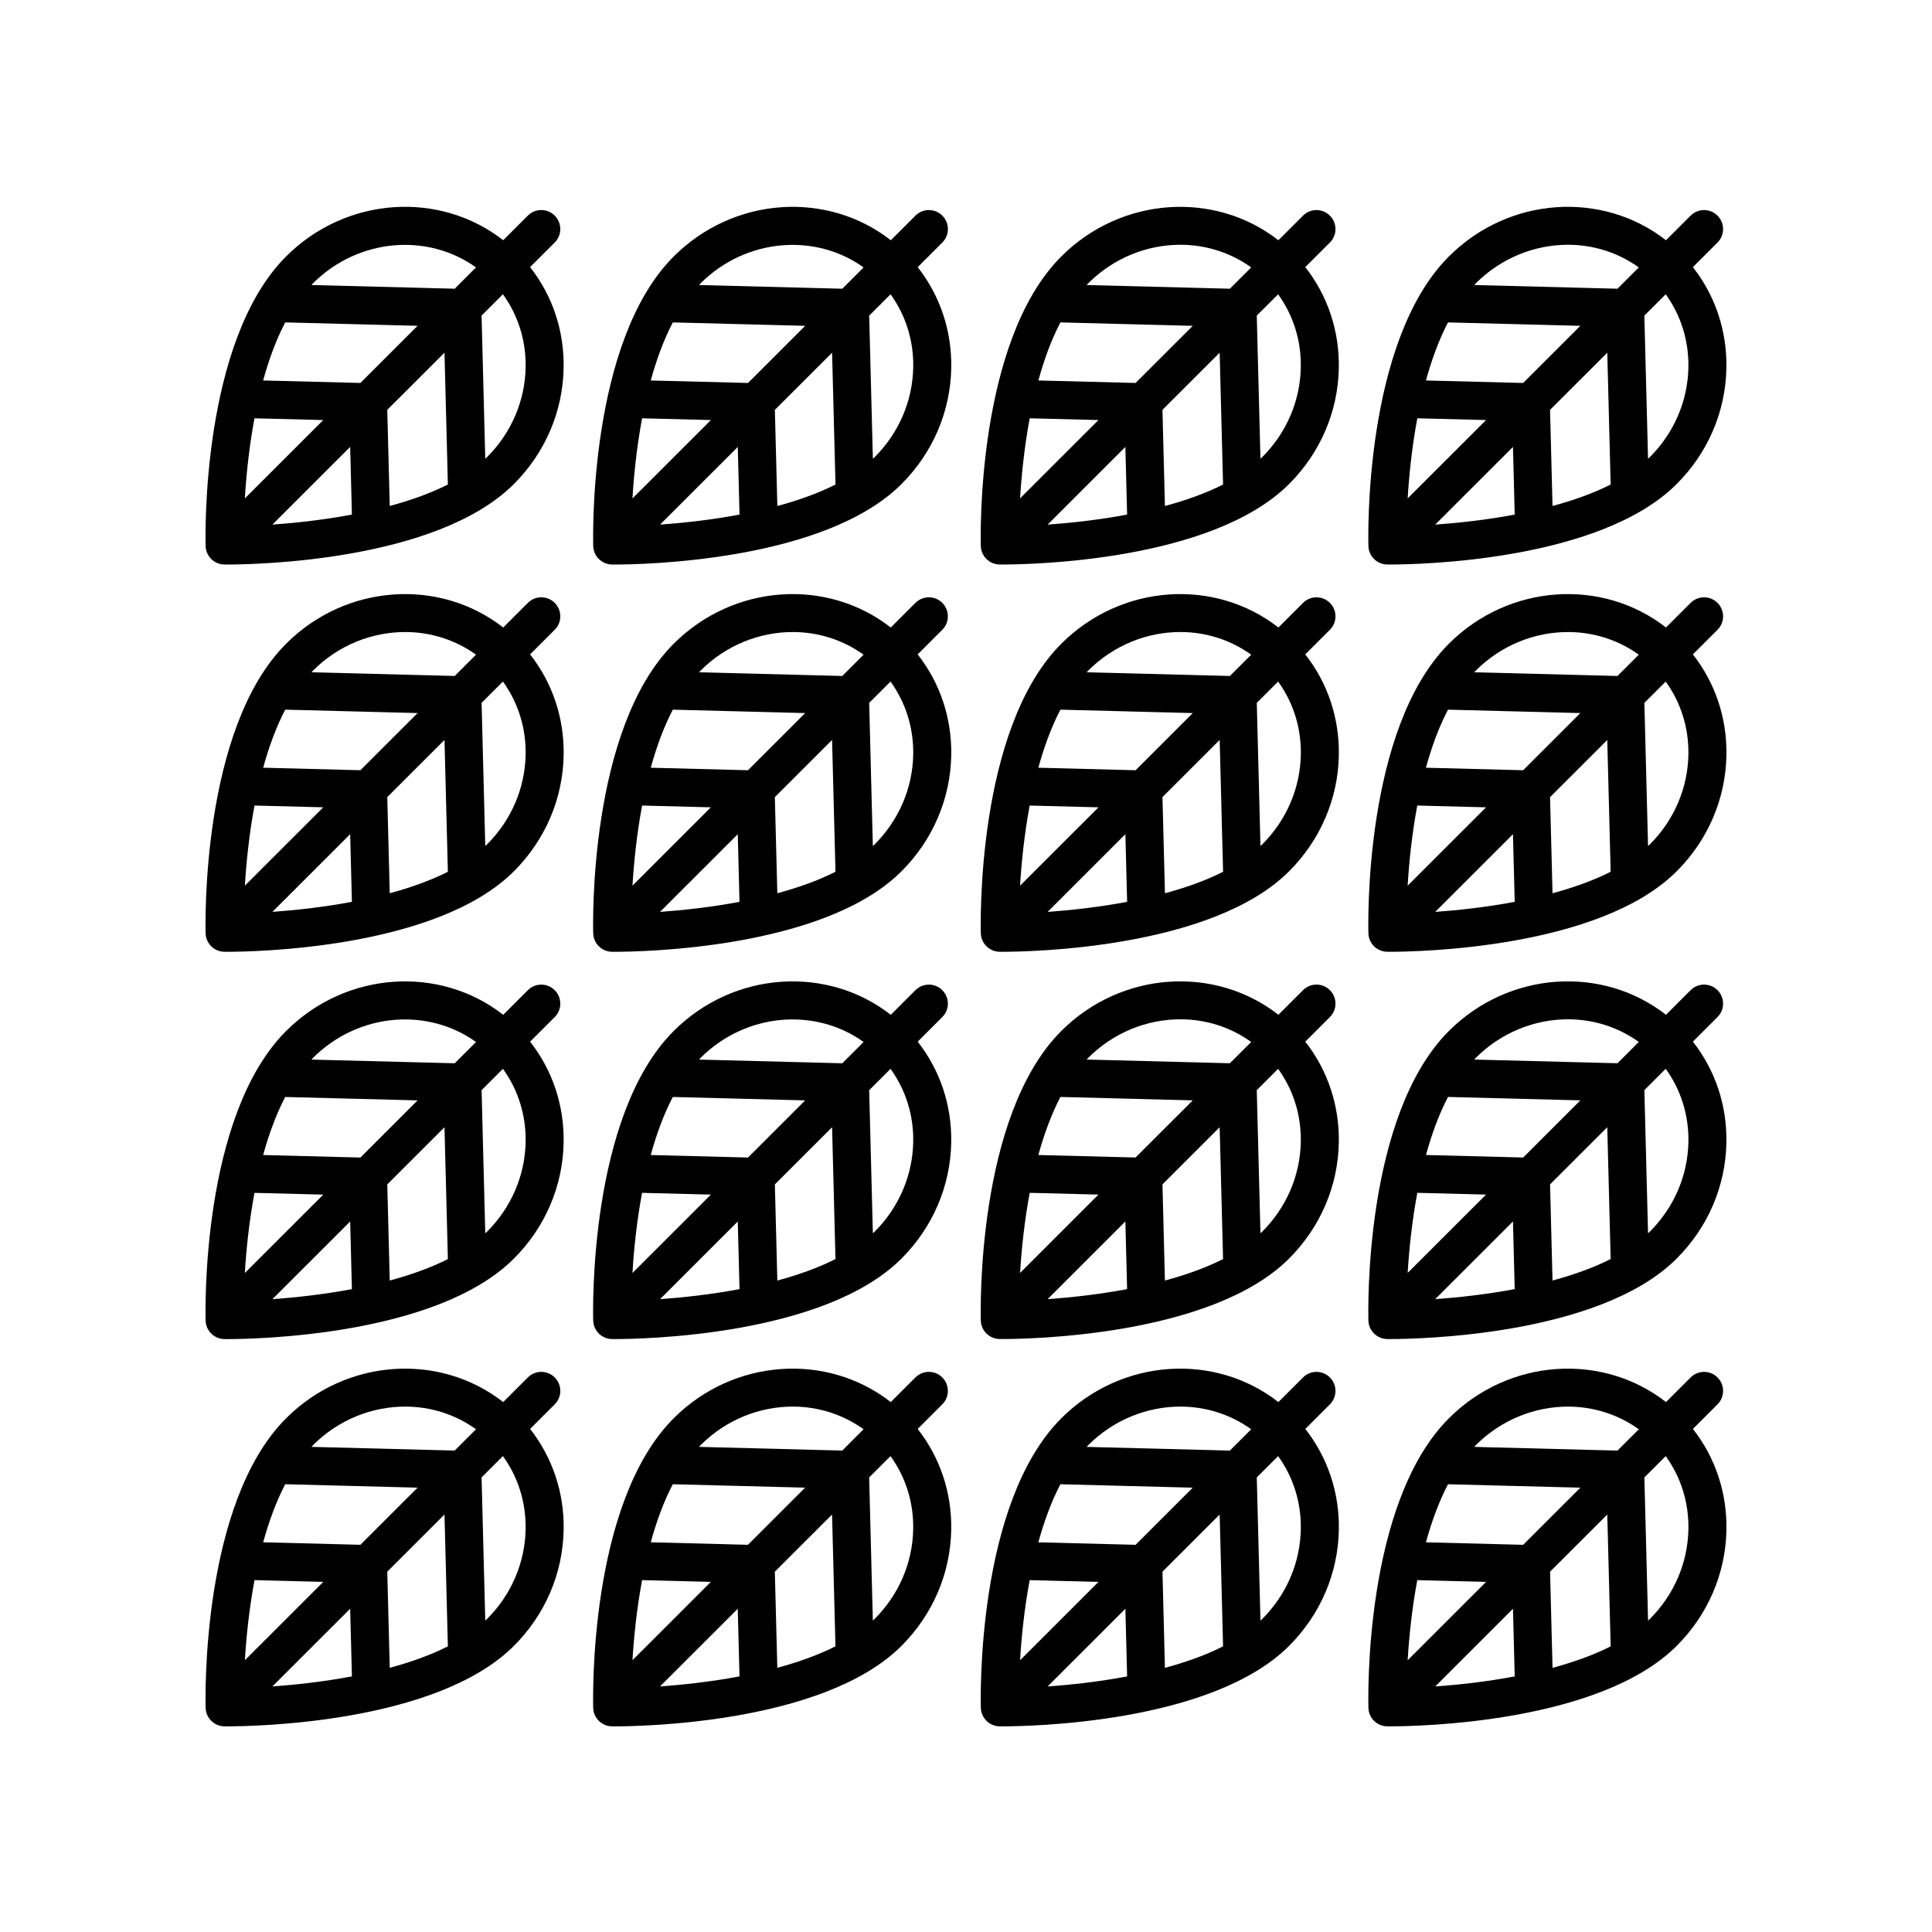 <?xml version="1.0" encoding="UTF-8"?>
<!-- The Best Svg Icon site in the world: iconSvg.co, Visit us! https://iconsvg.co -->
<svg fill="#000000" width="800px" height="800px" version="1.1" viewBox="144 144 512 512" xmlns="http://www.w3.org/2000/svg">
 <g>
  <path d="m599.16 509.04c-1.969-1.969-5.156-1.969-7.125 0l-6.531 6.523c-16.789-13.133-41.598-11.633-57.527 4.293-22.598 22.578-21.391 74.547-21.332 76.746 0.078 2.699 2.273 4.867 4.981 4.894 0.117 0 0.375 0.004 0.758 0.004 6.922 0 55.363-0.754 75.957-21.324 8.297-8.289 12.98-19.211 13.18-30.762 0.18-9.879-2.965-19.195-8.883-26.734l6.527-6.523c1.965-1.953 1.965-5.148-0.004-7.117zm-79.57 53.711 18.234 0.469-20.781 20.766c0.355-5.941 1.09-13.43 2.547-21.234zm8.145-25.41 35.078 0.906-15.156 15.145-25.773-0.664c1.492-5.41 3.391-10.68 5.852-15.387zm17.219 32.996 0.461 17.934c-7.715 1.445-15.137 2.238-21.07 2.656zm9.828-9.824 15.164-15.152 0.898 34.941c-4.68 2.375-9.969 4.223-15.406 5.691zm4.746-43.746c6.66 0 13.23 2.016 18.77 6.004l-5.652 5.648-37.945-0.977c0.137-0.145 0.258-0.312 0.398-0.453 6.805-6.805 15.684-10.223 24.43-10.223zm31.918 32.48c-0.164 8.922-3.793 17.371-10.234 23.812-0.141 0.141-0.316 0.266-0.461 0.402l-0.977-37.93 5.652-5.648c4.012 5.551 6.144 12.254 6.019 19.363z"/>
  <path d="m496.44 509.04c-1.969-1.969-5.156-1.969-7.125 0l-6.527 6.523c-16.785-13.133-41.586-11.633-57.523 4.293-22.598 22.578-21.391 74.547-21.332 76.746 0.078 2.699 2.273 4.867 4.981 4.894 0.117 0 0.375 0.004 0.758 0.004 6.922 0 55.363-0.754 75.949-21.324 8.297-8.289 12.98-19.211 13.188-30.762 0.176-9.883-2.973-19.195-8.891-26.734l6.527-6.523c1.961-1.953 1.961-5.148-0.004-7.117zm-79.566 53.711 18.23 0.469-20.777 20.766c0.355-5.941 1.09-13.43 2.547-21.234zm8.145-25.41 35.074 0.906-15.152 15.145-25.77-0.664c1.488-5.41 3.387-10.68 5.848-15.387zm17.219 32.996 0.461 17.938c-7.711 1.445-15.133 2.234-21.066 2.656zm9.828-9.824 15.16-15.148 0.902 34.938c-4.68 2.375-9.973 4.227-15.41 5.695zm4.746-43.75c6.66 0 13.227 2.019 18.766 6.008l-5.648 5.648-37.945-0.977c0.137-0.145 0.258-0.312 0.398-0.453 6.809-6.805 15.684-10.227 24.43-10.227zm31.918 32.484c-0.164 8.922-3.797 17.371-10.238 23.812-0.141 0.141-0.312 0.262-0.457 0.402l-0.977-37.926 5.656-5.652c4.008 5.551 6.141 12.254 6.016 19.363z"/>
  <path d="m306.18 601.5c0.117 0 0.375 0.004 0.758 0.004 6.922 0 55.371-0.754 75.957-21.324 8.297-8.289 12.98-19.211 13.188-30.762 0.176-9.883-2.973-19.195-8.891-26.734l6.527-6.523c1.969-1.965 1.969-5.156 0-7.125s-5.156-1.969-7.125 0l-6.531 6.527c-16.797-13.133-41.598-11.633-57.527 4.293-22.594 22.578-21.391 74.547-21.332 76.746 0.078 2.703 2.269 4.867 4.977 4.898zm16.121-64.164 35.074 0.906-15.152 15.145-25.77-0.664c1.488-5.41 3.387-10.684 5.848-15.387zm17.211 33 0.461 17.93c-7.711 1.445-15.133 2.238-21.062 2.656zm9.828-9.824 15.164-15.156 0.902 34.934c-4.68 2.375-9.973 4.223-15.41 5.695zm-16.957 2.703-20.773 20.762c0.359-5.941 1.094-13.43 2.551-21.23zm53.625-13.973c-0.164 8.922-3.797 17.371-10.238 23.812-0.141 0.141-0.312 0.262-0.457 0.398l-0.977-37.922 5.656-5.652c4.008 5.551 6.141 12.254 6.016 19.363zm-31.918-32.48c6.66 0 13.227 2.019 18.766 6.004l-5.648 5.648-37.949-0.977c0.137-0.145 0.258-0.312 0.398-0.453 6.805-6.805 15.684-10.223 24.434-10.223z"/>
  <path d="m203.47 601.5c0.117 0 0.375 0.004 0.758 0.004 6.922 0 55.363-0.754 75.957-21.324 8.297-8.289 12.98-19.211 13.188-30.762 0.176-9.883-2.973-19.195-8.891-26.734l6.527-6.523c1.969-1.965 1.969-5.156 0-7.125s-5.156-1.969-7.125 0l-6.531 6.527c-16.797-13.133-41.598-11.633-57.527 4.293-22.594 22.578-21.391 74.547-21.332 76.746 0.074 2.703 2.269 4.867 4.977 4.898zm16.121-64.164 35.07 0.906-15.156 15.145-25.762-0.664c1.488-5.41 3.387-10.684 5.848-15.387zm17.207 32.996 0.461 17.934c-7.715 1.445-15.137 2.238-21.07 2.656zm9.832-9.824 15.164-15.152 0.898 34.938c-4.68 2.375-9.969 4.223-15.406 5.691zm-16.961 2.707-20.773 20.758c0.359-5.941 1.094-13.426 2.551-21.227zm53.629-13.973c-0.164 8.922-3.797 17.371-10.238 23.812-0.141 0.141-0.316 0.266-0.461 0.402l-0.977-37.93 5.656-5.652c4.012 5.555 6.144 12.258 6.019 19.367zm-31.918-32.48c6.66 0 13.227 2.019 18.766 6.004l-5.652 5.648-37.945-0.977c0.137-0.145 0.258-0.312 0.398-0.453 6.805-6.805 15.68-10.223 24.434-10.223z"/>
  <path d="m592.63 420.05 6.527-6.519c1.969-1.965 1.969-5.156 0-7.125s-5.156-1.969-7.125 0l-6.527 6.523c-16.801-13.133-41.598-11.629-57.531 4.289-22.598 22.582-21.391 74.547-21.332 76.746 0.078 2.699 2.273 4.859 4.981 4.894 0.117 0 0.375 0.004 0.762 0.004 6.961 0 55.371-0.758 75.949-21.324 8.297-8.289 12.98-19.211 13.18-30.762 0.18-9.871-2.965-19.188-8.883-26.727zm-73.031 40.062 18.223 0.465-20.777 20.762c0.359-5.938 1.098-13.426 2.555-21.227zm8.137-25.41 35.078 0.902-15.152 15.145-25.766-0.66c1.484-5.41 3.383-10.68 5.84-15.387zm17.215 32.996 0.461 17.93c-7.711 1.445-15.133 2.234-21.062 2.656zm9.828-9.824 15.164-15.152 0.898 34.934c-4.68 2.375-9.969 4.223-15.406 5.691zm4.754-43.75c6.66 0 13.227 2.019 18.77 6.004l-5.648 5.644-37.953-0.977c0.141-0.145 0.262-0.312 0.402-0.457 6.797-6.789 15.676-10.215 24.43-10.215zm21.676 56.293c-0.141 0.141-0.316 0.266-0.461 0.402l-0.973-37.922 5.656-5.652c4.008 5.547 6.141 12.25 6.016 19.359-0.168 8.922-3.797 17.375-10.238 23.812z"/>
  <path d="m489.91 420.05 6.527-6.523c1.969-1.965 1.969-5.156 0-7.125s-5.156-1.969-7.125 0l-6.527 6.523c-16.785-13.125-41.586-11.629-57.527 4.289-22.598 22.582-21.391 74.547-21.332 76.746 0.078 2.699 2.273 4.859 4.981 4.894 0.117 0 0.375 0.004 0.762 0.004 6.961 0 55.371-0.758 75.945-21.324 8.297-8.289 12.98-19.211 13.188-30.762 0.172-9.871-2.973-19.184-8.891-26.723zm-73.027 40.062 18.223 0.465-20.773 20.762c0.355-5.941 1.094-13.426 2.551-21.227zm8.137-25.41 35.074 0.902-15.152 15.145-25.766-0.66c1.488-5.41 3.387-10.68 5.844-15.387zm17.215 32.996 0.461 17.934c-7.711 1.445-15.129 2.234-21.059 2.656zm9.828-9.824 15.16-15.148 0.902 34.934c-4.68 2.375-9.973 4.227-15.41 5.695zm4.746-43.75c6.664 0 13.23 2.019 18.77 6.004l-5.648 5.644-37.949-0.977c0.141-0.145 0.262-0.312 0.402-0.457 6.797-6.789 15.68-10.215 24.426-10.215zm21.68 56.293c-0.141 0.141-0.312 0.262-0.457 0.402l-0.977-37.918 5.656-5.652c4.012 5.547 6.144 12.25 6.016 19.359-0.164 8.918-3.797 17.371-10.238 23.809z"/>
  <path d="m393.72 406.41c-1.969-1.969-5.156-1.969-7.125 0l-6.527 6.523c-16.797-13.133-41.602-11.625-57.531 4.289-22.594 22.582-21.391 74.547-21.332 76.746 0.078 2.699 2.273 4.859 4.981 4.894 0.117 0 0.375 0.004 0.762 0.004 6.961 0 55.375-0.758 75.949-21.324 8.297-8.289 12.98-19.211 13.188-30.762 0.176-9.883-2.969-19.191-8.887-26.734l6.527-6.523c1.965-1.953 1.965-5.144-0.004-7.113zm-79.566 53.707 18.238 0.465-20.785 20.773c0.352-5.941 1.09-13.43 2.547-21.238zm8.145-25.41 35.082 0.902-15.152 15.145-25.777-0.66c1.488-5.41 3.387-10.68 5.848-15.387zm17.219 33 0.461 17.926c-7.707 1.445-15.129 2.234-21.059 2.656zm9.828-9.824 15.164-15.156 0.902 34.934c-4.68 2.375-9.973 4.227-15.41 5.695zm23.516-37.746-5.644 5.641-37.957-0.977c0.141-0.145 0.262-0.312 0.402-0.457 11.984-11.961 30.387-13.418 43.199-4.207zm13.152 26.473c-0.164 8.922-3.797 17.371-10.238 23.812-0.141 0.141-0.312 0.262-0.457 0.402l-0.977-37.918 5.656-5.652c4.008 5.547 6.141 12.246 6.016 19.355z"/>
  <path d="m203.47 498.87c0.117 0 0.375 0.004 0.762 0.004 6.961 0 55.371-0.758 75.949-21.324 8.297-8.289 12.98-19.211 13.188-30.762 0.176-9.883-2.969-19.195-8.887-26.734l6.527-6.519c1.969-1.965 1.969-5.156 0-7.125s-5.156-1.969-7.125 0l-6.527 6.523c-16.797-13.133-41.602-11.625-57.531 4.289-22.594 22.582-21.391 74.547-21.332 76.746 0.074 2.707 2.269 4.867 4.977 4.902zm16.113-64.16 35.082 0.902-15.152 15.145-25.777-0.66c1.488-5.41 3.387-10.68 5.848-15.387zm17.215 32.996 0.461 17.93c-7.711 1.445-15.133 2.234-21.062 2.656zm9.832-9.824 15.164-15.152 0.898 34.934c-4.68 2.375-9.969 4.223-15.406 5.691zm-16.957 2.703-20.785 20.77c0.355-5.941 1.09-13.43 2.547-21.234zm53.625-13.973c-0.164 8.922-3.797 17.371-10.238 23.812-0.141 0.141-0.316 0.266-0.461 0.402l-0.973-37.922 5.656-5.652c4.008 5.551 6.141 12.25 6.016 19.359zm-13.152-26.473-5.644 5.641-37.953-0.977c0.141-0.145 0.262-0.312 0.402-0.457 11.984-11.961 30.379-13.418 43.195-4.207z"/>
  <path d="m592.63 317.42 6.527-6.523c1.969-1.965 1.969-5.156 0-7.125s-5.156-1.969-7.125 0l-6.531 6.523c-16.789-13.133-41.598-11.625-57.527 4.293-22.598 22.578-21.391 74.547-21.332 76.746 0.078 2.699 2.273 4.867 4.981 4.894 0.117 0 0.375 0.004 0.758 0.004 6.922 0 55.363-0.754 75.957-21.328 8.297-8.289 12.98-19.211 13.18-30.754 0.176-9.879-2.969-19.191-8.887-26.73zm-73.043 40.059 18.234 0.469-20.781 20.766c0.355-5.941 1.09-13.43 2.547-21.234zm8.145-25.41 35.082 0.902-15.16 15.148-25.773-0.664c1.492-5.41 3.391-10.68 5.852-15.387zm17.219 32.996 0.461 17.934c-7.715 1.449-15.137 2.238-21.066 2.66zm9.828-9.82 15.164-15.152 0.898 34.934c-4.68 2.375-9.969 4.223-15.406 5.695zm4.746-43.75c6.66 0 13.23 2.016 18.77 6.004l-5.644 5.641-37.949-0.977c0.137-0.145 0.258-0.312 0.398-0.449 6.801-6.797 15.68-10.219 24.426-10.219zm21.684 56.293c-0.141 0.141-0.316 0.266-0.461 0.402l-0.973-37.922 5.652-5.648c4.008 5.547 6.141 12.25 6.016 19.359-0.164 8.914-3.793 17.371-10.234 23.809z"/>
  <path d="m489.91 317.42 6.527-6.523c1.969-1.965 1.969-5.156 0-7.125s-5.156-1.969-7.125 0l-6.527 6.523c-16.785-13.133-41.586-11.625-57.523 4.293-22.598 22.578-21.391 74.547-21.332 76.746 0.078 2.699 2.273 4.867 4.981 4.894 0.117 0 0.375 0.004 0.758 0.004 6.922 0 55.363-0.754 75.949-21.328 8.297-8.289 12.98-19.211 13.188-30.754 0.172-9.879-2.973-19.191-8.895-26.73zm-73.035 40.059 18.23 0.469-20.777 20.766c0.355-5.941 1.09-13.43 2.547-21.234zm8.145-25.41 35.078 0.902-15.156 15.148-25.77-0.664c1.488-5.41 3.387-10.68 5.848-15.387zm17.219 32.996 0.461 17.934c-7.711 1.445-15.133 2.238-21.062 2.66zm9.828-9.824 15.16-15.148 0.902 34.934c-4.68 2.375-9.969 4.227-15.406 5.695zm4.746-43.75c6.66 0 13.227 2.019 18.766 6.008l-5.644 5.641-37.945-0.977c0.137-0.145 0.258-0.312 0.398-0.449 6.805-6.797 15.68-10.223 24.426-10.223zm21.68 56.297c-0.141 0.141-0.312 0.262-0.457 0.402l-0.977-37.918 5.656-5.652c4.012 5.547 6.144 12.25 6.019 19.363-0.168 8.91-3.801 17.367-10.242 23.805z"/>
  <path d="m387.19 317.42 6.527-6.523c1.969-1.965 1.969-5.156 0-7.125s-5.156-1.969-7.125 0l-6.531 6.527c-16.793-13.137-41.594-11.633-57.523 4.293-22.594 22.578-21.391 74.547-21.332 76.746 0.078 2.699 2.273 4.867 4.981 4.894 0.117 0 0.375 0.004 0.758 0.004 6.922 0 55.371-0.754 75.957-21.328 8.297-8.289 12.98-19.211 13.188-30.754 0.168-9.883-2.977-19.195-8.898-26.734zm-73.027 40.059 18.223 0.469-20.773 20.762c0.355-5.941 1.094-13.426 2.551-21.23zm8.141-25.41 35.078 0.902-15.156 15.148-25.762-0.664c1.48-5.41 3.379-10.68 5.84-15.387zm17.211 33 0.461 17.93c-7.711 1.445-15.133 2.238-21.062 2.66zm9.828-9.824 15.164-15.156 0.902 34.934c-4.68 2.379-9.973 4.227-15.41 5.695zm4.75-43.75c6.66 0 13.227 2.019 18.766 6.004l-5.644 5.641-37.953-0.977c0.137-0.145 0.258-0.312 0.398-0.449 6.805-6.797 15.684-10.219 24.434-10.219zm21.68 56.293c-0.141 0.141-0.312 0.262-0.457 0.402l-0.977-37.918 5.656-5.652c4.012 5.547 6.144 12.25 6.019 19.363-0.168 8.91-3.805 17.367-10.242 23.805z"/>
  <path d="m203.47 396.23c0.117 0 0.375 0.004 0.758 0.004 6.922 0 55.363-0.754 75.957-21.328 8.297-8.289 12.98-19.211 13.188-30.754 0.176-9.883-2.973-19.195-8.891-26.734l6.527-6.523c1.969-1.965 1.969-5.156 0-7.125s-5.156-1.969-7.125 0l-6.531 6.527c-16.797-13.133-41.598-11.633-57.527 4.293-22.594 22.578-21.391 74.547-21.332 76.746 0.074 2.699 2.269 4.867 4.977 4.894zm16.121-64.164 35.074 0.902-15.16 15.148-25.762-0.664c1.488-5.41 3.387-10.68 5.848-15.387zm17.207 32.996 0.461 17.934c-7.715 1.449-15.137 2.238-21.07 2.66zm9.832-9.82 15.164-15.152 0.898 34.934c-4.68 2.375-9.969 4.223-15.406 5.695zm-16.961 2.703-20.773 20.758c0.359-5.941 1.094-13.426 2.551-21.227zm53.629-13.969c-0.164 8.914-3.797 17.371-10.238 23.809-0.141 0.141-0.316 0.266-0.461 0.402l-0.973-37.922 5.652-5.648c4.012 5.543 6.144 12.246 6.019 19.359zm-31.918-32.484c6.66 0 13.227 2.019 18.766 6.004l-5.644 5.641-37.949-0.977c0.137-0.145 0.258-0.312 0.398-0.449 6.801-6.797 15.676-10.219 24.43-10.219z"/>
  <path d="m592.63 214.79 6.527-6.519c1.969-1.965 1.969-5.156 0-7.125s-5.156-1.969-7.125 0l-6.527 6.523c-16.801-13.137-41.598-11.633-57.531 4.289-22.598 22.582-21.391 74.547-21.332 76.746 0.078 2.699 2.273 4.859 4.981 4.894 0.117 0 0.375 0.004 0.762 0.004 6.961 0 55.371-0.758 75.949-21.324 8.297-8.289 12.98-19.211 13.18-30.762 0.18-9.871-2.965-19.184-8.883-26.727zm-73.031 40.062 18.223 0.465-20.773 20.758c0.355-5.938 1.094-13.422 2.551-21.223zm8.137-25.41 35.074 0.902-15.156 15.145-25.762-0.66c1.488-5.41 3.387-10.68 5.844-15.387zm17.215 32.996 0.461 17.934c-7.715 1.445-15.137 2.234-21.07 2.656zm9.828-9.824 15.164-15.152 0.898 34.938c-4.68 2.375-9.969 4.223-15.406 5.691zm4.754-43.75c6.656 0 13.227 2.019 18.77 6.004l-5.648 5.644-37.953-0.977c0.141-0.145 0.262-0.312 0.402-0.457 6.797-6.789 15.676-10.215 24.43-10.215zm21.676 56.297c-0.141 0.141-0.316 0.266-0.461 0.402l-0.977-37.926 5.656-5.652c4.008 5.547 6.141 12.25 6.016 19.359-0.164 8.922-3.793 17.375-10.234 23.816z"/>
  <path d="m489.91 214.79 6.527-6.519c1.969-1.965 1.969-5.156 0-7.125s-5.156-1.969-7.125 0l-6.527 6.523c-16.785-13.125-41.586-11.629-57.527 4.289-22.598 22.582-21.391 74.547-21.332 76.746 0.078 2.699 2.273 4.859 4.981 4.894 0.117 0 0.375 0.004 0.762 0.004 6.961 0 55.371-0.758 75.945-21.324 8.297-8.289 12.98-19.211 13.188-30.762 0.172-9.875-2.973-19.184-8.891-26.727zm-73.027 40.062 18.219 0.465-20.77 20.758c0.355-5.938 1.094-13.422 2.551-21.223zm8.137-25.41 35.074 0.902-15.152 15.145-25.762-0.66c1.484-5.41 3.383-10.68 5.84-15.387zm17.215 32.996 0.461 17.934c-7.711 1.445-15.133 2.234-21.066 2.656zm9.828-9.824 15.16-15.148 0.902 34.934c-4.68 2.375-9.973 4.227-15.41 5.695zm4.746-43.75c6.664 0 13.23 2.019 18.77 6.004l-5.648 5.644-37.949-0.977c0.141-0.145 0.262-0.312 0.402-0.457 6.797-6.789 15.68-10.215 24.426-10.215zm21.68 56.297c-0.141 0.141-0.312 0.262-0.457 0.402l-0.977-37.922 5.656-5.652c4.012 5.547 6.144 12.25 6.016 19.359-0.164 8.918-3.797 17.371-10.238 23.812z"/>
  <path d="m387.2 214.79 6.527-6.519c1.969-1.965 1.969-5.156 0-7.125s-5.156-1.969-7.125 0l-6.527 6.523c-16.797-13.133-41.602-11.625-57.531 4.293-22.594 22.582-21.391 74.547-21.332 76.746 0.078 2.699 2.273 4.859 4.981 4.894 0.117 0 0.375 0.004 0.762 0.004 6.961 0 55.375-0.758 75.949-21.324 8.297-8.289 12.98-19.211 13.188-30.762 0.172-9.879-2.973-19.188-8.891-26.73zm-73.043 40.062 18.234 0.465-20.785 20.77c0.355-5.938 1.094-13.426 2.551-21.234zm8.145-25.41 35.082 0.902-15.152 15.145-25.777-0.66c1.488-5.406 3.387-10.68 5.848-15.387zm17.219 33 0.461 17.93c-7.711 1.445-15.133 2.234-21.062 2.656zm9.828-9.824 15.164-15.152 0.902 34.934c-4.68 2.375-9.973 4.227-15.41 5.695zm23.516-37.746-5.644 5.641-37.953-0.977c0.141-0.145 0.262-0.312 0.402-0.457 11.98-11.961 30.383-13.414 43.195-4.207zm2.914 50.289c-0.141 0.141-0.312 0.262-0.457 0.402l-0.977-37.922 5.656-5.652c4.012 5.547 6.144 12.25 6.016 19.359-0.164 8.918-3.801 17.371-10.238 23.812z"/>
  <path d="m203.47 293.6c0.117 0 0.375 0.004 0.762 0.004 6.961 0 55.371-0.758 75.949-21.324 8.297-8.289 12.98-19.211 13.188-30.762 0.176-9.883-2.969-19.195-8.887-26.734l6.527-6.519c1.969-1.965 1.969-5.156 0-7.125s-5.156-1.969-7.125 0l-6.527 6.523c-16.797-13.133-41.602-11.625-57.531 4.289-22.594 22.582-21.391 74.547-21.332 76.746 0.074 2.707 2.269 4.867 4.977 4.902zm16.113-64.16 35.078 0.902-15.156 15.145-25.773-0.66c1.492-5.406 3.391-10.68 5.852-15.387zm17.215 32.996 0.461 17.934c-7.715 1.445-15.137 2.238-21.07 2.656zm9.832-9.824 15.164-15.152 0.898 34.938c-4.68 2.375-9.969 4.223-15.406 5.691zm-16.961 2.707-20.781 20.766c0.355-5.941 1.09-13.426 2.547-21.23zm53.629-13.973c-0.164 8.922-3.797 17.371-10.238 23.812-0.141 0.141-0.316 0.266-0.461 0.402l-0.977-37.926 5.656-5.652c4.012 5.551 6.144 12.254 6.019 19.363zm-13.152-26.477-5.644 5.641-37.953-0.977c0.141-0.145 0.262-0.312 0.402-0.457 11.984-11.961 30.379-13.414 43.195-4.207z"/>
 </g>
</svg>